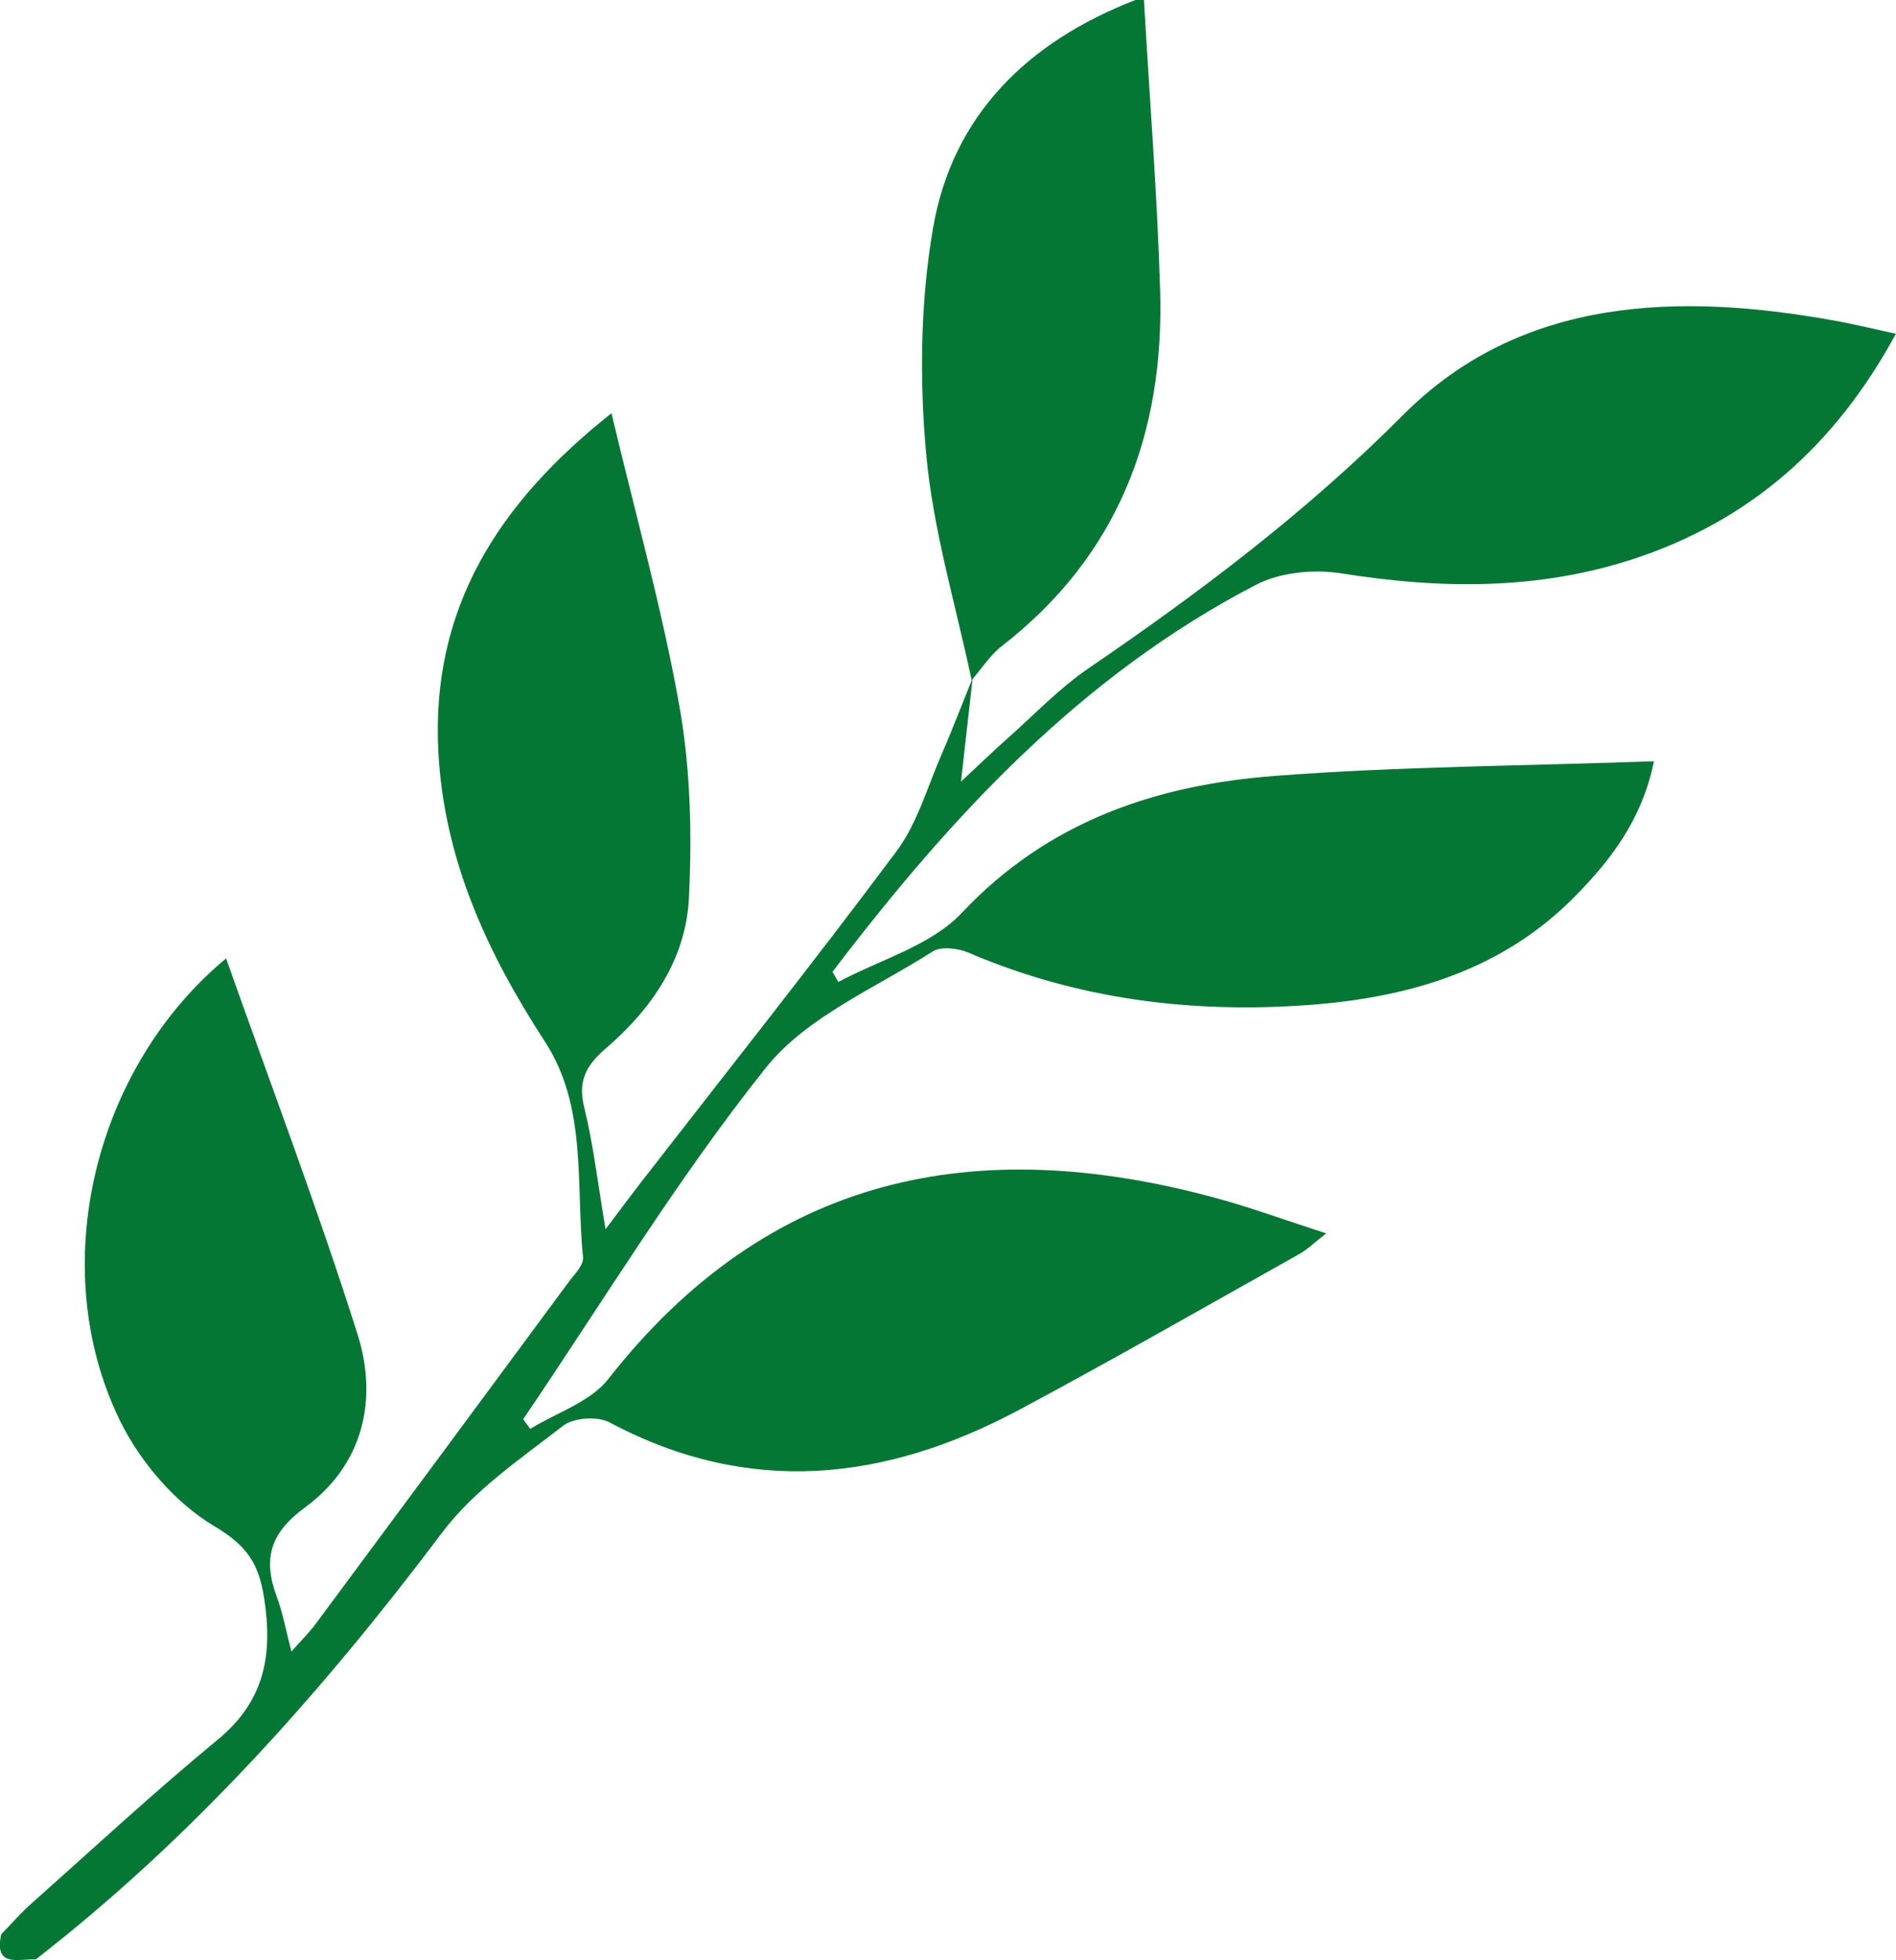 <?xml version="1.0" encoding="UTF-8"?><svg id="Lag_1" xmlns="http://www.w3.org/2000/svg" viewBox="0 0 220.55 228"><defs><style>.cls-1{fill:#057734;}</style></defs><path class="cls-1" d="m.18,224.93c1.14-1.17,2.21-2.41,3.43-3.5,7.2-6.4,14.27-12.96,21.7-19.08,5.46-4.49,6.44-9.83,5.42-16.44-.63-4.08-1.98-6.13-5.82-8.42-4.53-2.7-8.61-7.46-10.96-12.27-8.7-17.83-3.02-41.01,12.35-53.75,5.14,14.54,10.63,28.99,15.29,43.71,2.42,7.64.64,15.21-6.13,20.16-4.12,3.02-4.88,6.04-3.25,10.41.68,1.82,1.02,3.77,1.69,6.33,1.2-1.35,2.07-2.2,2.79-3.17,9.82-13.23,19.61-26.47,29.4-39.72.68-.93,1.82-2.03,1.73-2.94-.86-8.48.52-17.49-4.43-25.1-6.73-10.34-11.74-21.19-12.4-33.72-.87-16.66,6.93-28.91,20.14-39.37,2.78,11.73,5.92,22.86,7.92,34.18,1.28,7.25,1.45,14.83,1.09,22.21-.35,7.07-4.29,12.87-9.64,17.46-2.25,1.93-3.32,3.73-2.55,6.85,1.07,4.32,1.57,8.78,2.49,14.21,1.67-2.22,2.8-3.75,3.97-5.26,9.99-12.88,20.14-25.65,29.88-38.71,2.4-3.22,3.56-7.38,5.19-11.14,1.29-2.97,2.44-5.99,3.66-9-.4,3.58-.8,7.15-1.35,12.04,2.36-2.2,3.85-3.64,5.4-5.01,3.11-2.76,6.02-5.83,9.43-8.16,12.98-8.86,25.33-18.16,36.59-29.46,13.75-13.81,32.18-14.29,50.57-10.91,2.06.38,4.1.88,6.76,1.46-7.08,13.04-17.01,21.75-30.53,26.19-11.16,3.66-22.51,3.5-34.03,1.67-3.17-.5-7.07-.12-9.87,1.33-20.41,10.59-35.58,27.03-49.27,45.02.23.39.45.79.68,1.18,4.85-2.61,10.77-4.22,14.35-8.03,10.09-10.72,22.7-14.91,36.56-15.95,14.41-1.09,28.89-1.15,43.96-1.69-1.37,6.77-4.98,11.42-9.1,15.63-8.5,8.69-19.41,11.87-31.11,12.72-13.6.99-26.85-.66-39.52-6.09-1.22-.52-3.2-.76-4.18-.13-6.66,4.26-14.65,7.59-19.37,13.49-10.31,12.91-18.93,27.18-28.25,40.9.27.38.55.76.82,1.13,3.07-1.9,6.99-3.13,9.08-5.8,18.63-23.79,42.73-28.63,70.58-21.08,4.13,1.12,8.16,2.6,12.93,4.14-1.4,1.09-2.17,1.86-3.09,2.38-10.87,6.09-21.68,12.29-32.66,18.16-15.57,8.31-31.41,10.08-47.62,1.44-1.39-.74-4.18-.55-5.39.39-4.93,3.83-10.35,7.48-14.04,12.38-13.87,18.43-29.04,35.51-47.31,49.69-2.02-.09-4.92,1.02-4-3Z"/><path class="cls-1" d="m113.02,79.1c-1.84-8.75-4.48-17.42-5.28-26.26-.79-8.67-.68-17.67.78-26.23C110.79,13.3,119.65,4.82,132.07,0c.33,0,.67,0,1,0,.64,11.25,1.54,22.48,1.88,33.74.5,16.66-4.86,30.88-18.41,41.4-1.37,1.06-2.35,2.63-3.51,3.96Z"/></svg>
